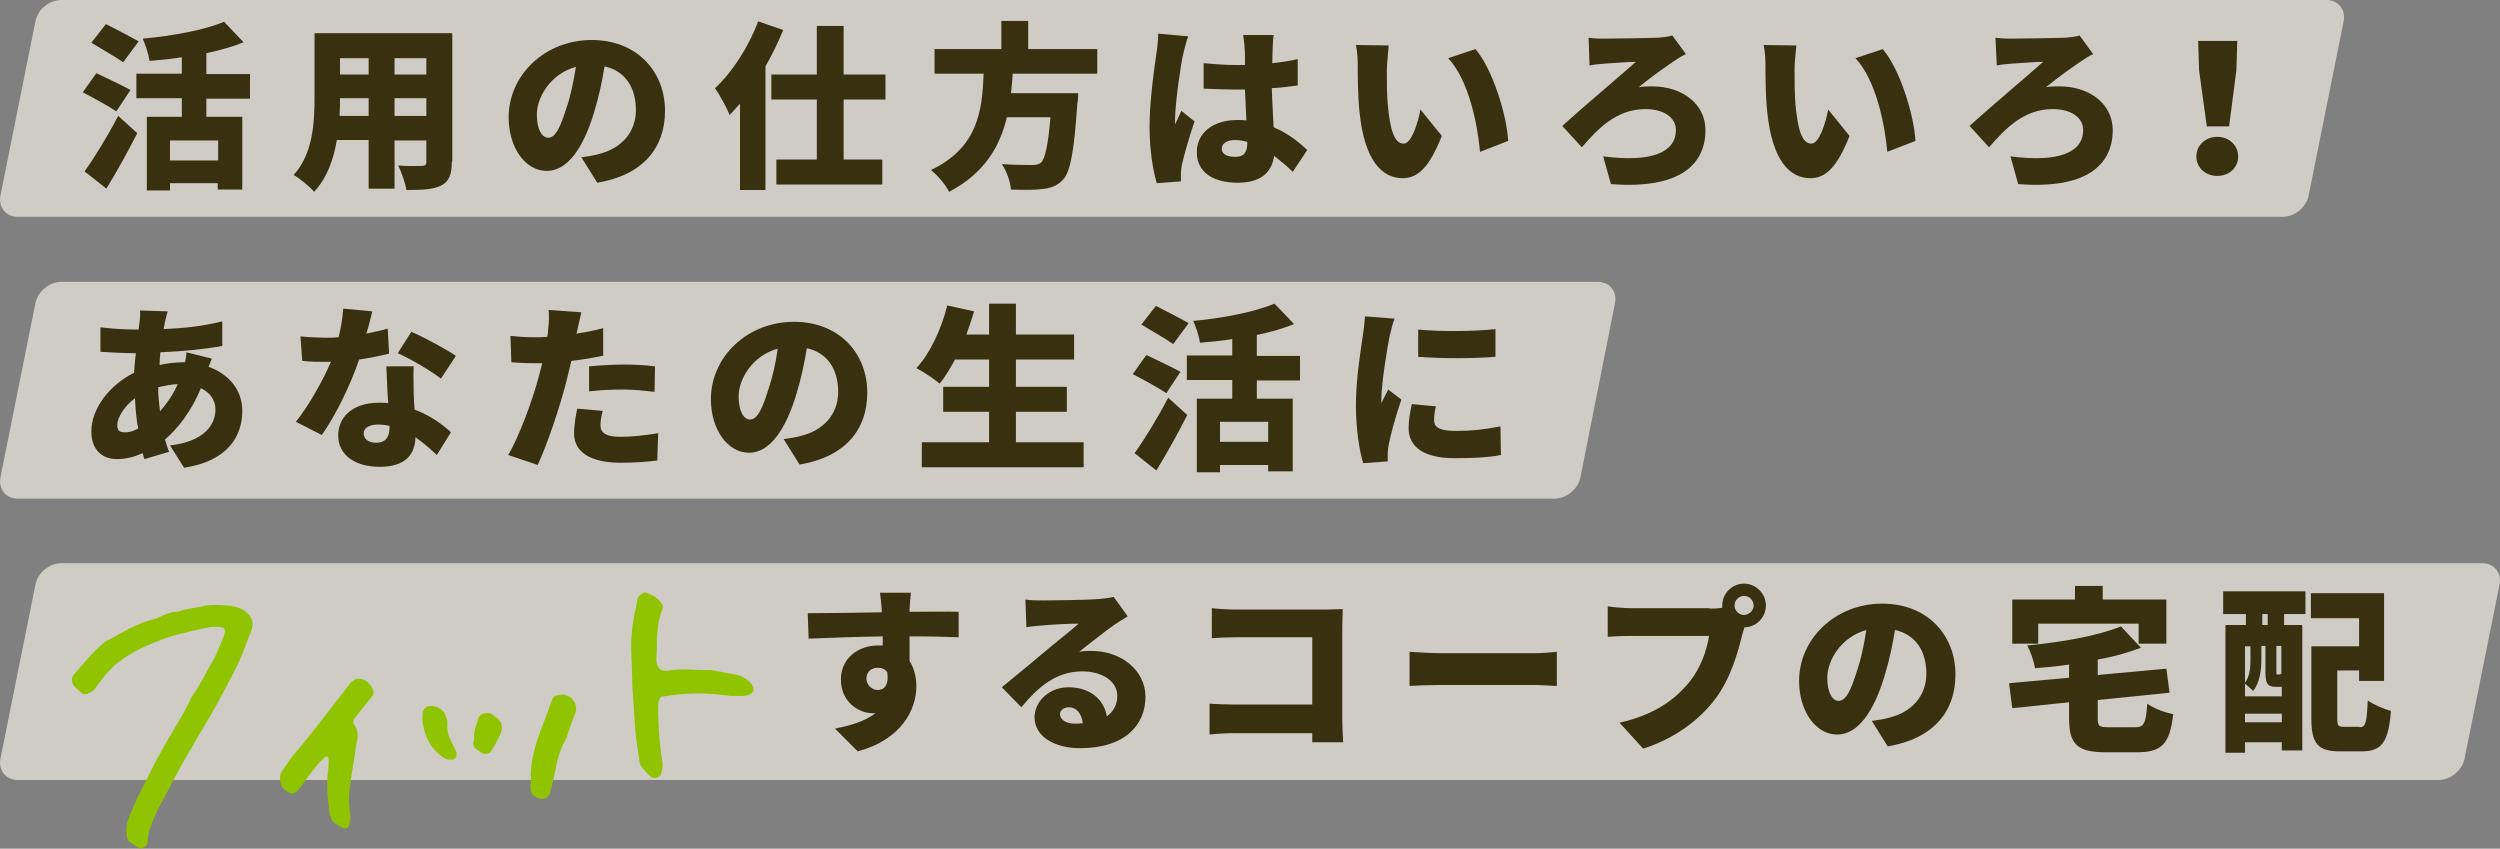 <?xml version="1.0" encoding="utf-8"?>
<!-- Generator: Adobe Illustrator 27.4.0, SVG Export Plug-In . SVG Version: 6.00 Build 0)  -->
<svg version="1.1" id="レイヤー_1" xmlns="http://www.w3.org/2000/svg" xmlns:xlink="http://www.w3.org/1999/xlink" x="0px"
	 y="0px" viewBox="0 0 550 186.7" style="enable-background:new 0 0 550 186.7;" xml:space="preserve">
<rect x="0" y="0" width="550" height="186.7" fill="#808080" stroke="none"/>
<style type="text/css">
	.st0{opacity:0.7;}
	.st1{fill:#F0EDE3;}
	.st2{fill:#38300E;}
	.st3{fill:#90C400;}
</style>
<g class="st0">
	<path class="st1" d="M507.9,43c-0.5,2.6-3.1,4.7-5.7,4.7H3.9c-2.6,0-4.3-2.1-3.8-4.7L7.8,4.7C8.3,2.1,10.8,0,13.5,0h498.3
		c2.6,0,4.3,2.1,3.8,4.7L507.9,43z"/>
</g>
<g class="st0">
	<path class="st1" d="M347.7,105c-0.5,2.6-3.1,4.7-5.7,4.7H3.9c-2.6,0-4.3-2.1-3.8-4.7l7.7-38.3c0.5-2.6,3.1-4.7,5.7-4.7h338
		c2.6,0,4.3,2.1,3.8,4.7L347.7,105z"/>
</g>
<g class="st0">
	<path class="st1" d="M542.2,166.9c-0.5,2.6-3.1,4.7-5.7,4.7H3.9c-2.6,0-4.3-2.1-3.8-4.7l7.7-38.3c0.5-2.6,3.1-4.7,5.7-4.7h532.6
		c2.6,0,4.3,2.1,3.8,4.7L542.2,166.9z"/>
</g>
<g>
	<path class="st2" d="M25.6,24.5c-1.6-1.1-5.1-3-7.4-4.2l3-4.2c2.1,1,5.7,2.7,7.5,3.7L25.6,24.5z M18.6,37.7c2.1-2.9,5-7.6,7.4-12.2
		l4.2,3.8c-2.1,4.1-4.4,8.3-6.8,12.2L18.6,37.7z M27.1,13.7c-1.5-1.1-4.9-3-7-4.3l3.2-4.1c2.1,1.1,5.5,2.8,7.2,3.8L27.1,13.7z
		 M45.4,21.6v4.1h7.9v16h-5.4v-1.4H37.4v1.6h-5.1V25.7H40v-4.1H30v-5.4h10v-3.6c-2.4,0.4-4.8,0.6-7.1,0.8C32.7,12,32,9.8,31.4,8.5
		C38,7.9,45,6.6,49.3,4.8l4.3,4.5c-2.5,1-5.3,1.8-8.2,2.4v4.6H55v5.4H45.4z M47.9,30.9H37.4v4.4h10.6V30.9z"/>
	<path class="st2" d="M99.4,35.6c0,2.8-0.6,4.3-2.3,5.2c-1.8,0.9-4.2,1-7.7,1c-0.2-1.5-1.1-4-1.8-5.4c1.9,0.2,4.5,0.1,5.2,0.1
		c0.7,0,1-0.2,1-0.9v-4.7h-7v10.6h-5.7V30.8h-7c-0.7,4.3-2.2,8.4-5,11.4c-0.9-1.1-3.2-3-4.5-3.7c4.3-4.7,4.6-11.7,4.6-17.2v-14h30.3
		V35.6z M81.1,25.5v-3.9h-6.3c0,1.2,0,2.5-0.1,3.9H81.1z M74.8,12.8v3.6h6.3v-3.6H74.8z M93.8,12.8h-7v3.6h7V12.8z M93.8,25.5v-3.9
		h-7v3.9H93.8z"/>
	<path class="st2" d="M127.9,34.6c1.6-0.2,2.7-0.4,3.8-0.7c4.9-1.2,8.2-4.7,8.2-9.7c0-5-2.4-8.6-6.9-9.6c-0.5,3.1-1.2,6.5-2.3,10.1
		c-2.3,7.7-5.8,12.9-10.4,12.9c-4.8,0-8.4-5.2-8.4-11.8c0-9.2,7.9-17,18.3-17c9.8,0,16.1,6.8,16.1,15.6c0,8.1-4.8,14.1-14.9,15.8
		L127.9,34.6z M126.7,14.7c-5.7,1.6-8.6,6.8-8.6,10.5c0,3.4,1.2,5.1,2.5,5.1c1.6,0,2.7-2.3,4.1-6.8
		C125.6,20.9,126.2,17.8,126.7,14.7z"/>
	<path class="st2" d="M172.3,6.6c-1.1,2.7-2.4,5.4-3.9,8v27.2h-5.6v-19c-0.8,0.9-1.6,1.8-2.3,2.5c-0.5-1.4-2.2-4.5-3.2-5.9
		c3.8-3.5,7.4-9.1,9.5-14.7L172.3,6.6z M185.6,21.9v13.2h8.5v5.5h-23.3v-5.5h8.9V21.9h-10v-5.5h10V5.7h5.9v10.7h9.2v5.5H185.6z"/>
	<path class="st2" d="M222.8,16.2c-0.1,1.4-0.2,2.9-0.4,4.3h14.8c0,0,0,1.6-0.2,2.4c-0.7,10.4-1.5,14.8-3.1,16.6
		c-1.3,1.4-2.7,1.9-4.7,2.1c-1.6,0.2-4.2,0.2-6.8,0.1c-0.1-1.6-0.9-4-2-5.6c2.7,0.2,5.4,0.2,6.6,0.2c0.9,0,1.4-0.1,2-0.5
		c0.9-0.8,1.6-3.9,2.1-10h-9.6c-1.5,6.4-4.9,12.3-12.7,16.4c-0.8-1.6-2.5-3.6-4-4.8c10.4-4.9,11.3-13.2,11.6-21.2h-10.8v-5.4h14.7
		V4.6h5.9v6.2h15.2v5.4H222.8z"/>
	<path class="st2" d="M261.4,8c-0.4,0.9-0.9,3.2-1.1,3.9c-0.5,2-1.8,11-1.8,14.6c0,0.1,0,0.7,0,0.9c0.5-1.1,0.9-1.9,1.4-3l2.9,2.3
		c-1.2,3.5-2.3,7.4-2.8,9.6c-0.1,0.5-0.2,1.4-0.2,1.8c0,0.4,0,1.1,0,1.8l-5.3,0.4c-0.8-2.6-1.6-7.2-1.6-12.4
		c0-5.9,1.1-13.2,1.5-16.1c0.2-1.2,0.4-2.9,0.4-4.4L261.4,8z M284.4,37.8c-1.4-1.4-2.8-2.5-4.1-3.5c-0.5,3.6-2.9,5.9-8,5.9
		c-5.4,0-9-2.3-9-6.7c0-4.3,3.6-7.1,8.9-7.1c0.7,0,1.3,0,2,0.1c-0.1-2-0.2-4.4-0.3-6.8c-0.7,0-1.5,0-2.2,0c-2.3,0-4.6-0.1-6.9-0.2
		l0-5.6c2.3,0.2,4.6,0.4,6.9,0.4c0.7,0,1.4,0,2.2,0c0-1.8,0-3.2-0.1-3.9c0-0.6-0.2-1.8-0.3-2.7h6.7c-0.1,0.7-0.2,1.7-0.2,2.6
		c0,0.7-0.1,2-0.1,3.6c2-0.2,3.9-0.5,5.6-0.9v5.8c-1.7,0.2-3.6,0.5-5.7,0.6c0.1,3.5,0.3,6.3,0.4,8.6c3.3,1.4,5.7,3.4,7.4,5
		L284.4,37.8z M274.4,31.2c-0.9-0.2-1.7-0.4-2.6-0.4c-1.8,0-3,0.7-3,1.9c0,1.4,1.4,1.8,3,1.8c1.9,0,2.6-1,2.6-3.1V31.2z"/>
	<path class="st2" d="M305.1,15.3c0,2.5,0,5.1,0.2,7.7c0.5,5.1,1.3,8.6,3.5,8.6c1.8,0,3.2-4.8,3.7-7.5l4.7,5.8
		c-2.7,6.8-5.2,9.3-8.6,9.3c-4.6,0-8.4-3.9-9.5-14.5c-0.4-3.7-0.4-8.1-0.4-10.6c0-1.2-0.1-2.8-0.4-4.2l7.2,0.1
		C305.4,11.7,305.1,14.2,305.1,15.3z M331.8,31l-6.2,2.4c-0.5-5.8-2.4-15.7-7-20.6l6-2C328.4,15.2,331.5,25.4,331.8,31z"/>
	<path class="st2" d="M352.6,8.5c2.1,0,9.5-0.1,12.2-0.2c1-0.1,2.3-0.2,3.1-0.5l3,4.1c-0.9,0.4-1.8,1-2.4,1.4c-1.9,1.3-5,3.4-8,5.9
		c0.8-0.2,2.2-0.2,2.9-0.2c7,0,11.8,4.1,11.8,9.6c0,7.5-5.5,13.1-20.8,11.9l-1.7-6.1c10.7,1.4,16-0.9,16-5.8c0-2.7-2.6-4.6-6.7-4.6
		c-6.5,0-10.6,4.5-14,8.4l-4.3-4.7c4.3-3.9,13.3-11.5,16.2-14.1c-1.9,0-5.1,0.3-6.9,0.4c-1.1,0.1-2.4,0.2-3.3,0.4l-0.2-6.1
		C350,8.4,351.1,8.5,352.6,8.5z"/>
	<path class="st2" d="M394.8,15.3c0,2.5,0,5.1,0.2,7.7c0.5,5.1,1.3,8.6,3.5,8.6c1.8,0,3.2-4.8,3.7-7.5l4.7,5.8
		c-2.7,6.8-5.2,9.3-8.6,9.3c-4.6,0-8.4-3.9-9.5-14.5c-0.4-3.7-0.4-8.1-0.4-10.6c0-1.2-0.1-2.8-0.4-4.2l7.2,0.1
		C395,11.7,394.8,14.2,394.8,15.3z M421.4,31l-6.2,2.4c-0.5-5.8-2.4-15.7-7-20.6l6-2C418,15.2,421.1,25.4,421.4,31z"/>
	<path class="st2" d="M442.2,8.5c2.1,0,9.5-0.1,12.2-0.2c1-0.1,2.3-0.2,3.1-0.5l3,4.1c-0.9,0.4-1.8,1-2.4,1.4c-1.9,1.3-5,3.4-8,5.9
		c0.8-0.2,2.2-0.2,2.9-0.2c7,0,11.8,4.1,11.8,9.6c0,7.5-5.5,13.1-20.8,11.9l-1.7-6.1c10.7,1.4,16-0.9,16-5.8c0-2.7-2.6-4.6-6.7-4.6
		c-6.5,0-10.6,4.5-14,8.4l-4.3-4.7c4.3-3.9,13.3-11.5,16.2-14.1c-1.9,0-5.1,0.3-6.9,0.4c-1.1,0.1-2.4,0.2-3.3,0.4L439,8.3
		C439.6,8.4,440.8,8.5,442.2,8.5z"/>
	<path class="st2" d="M483.2,34.4c0-2.4,2-4.3,4.6-4.3s4.6,1.9,4.6,4.3c0,2.5-2,4.3-4.6,4.3S483.2,36.9,483.2,34.4z M483.8,15.5
		L483.6,9h8.6l-0.2,6.5l-1.6,12.3h-4.9L483.8,15.5z"/>
	<path class="st2" d="M46.6,78.9c-0.2,0.4-0.4,1.1-0.7,1.8c4.4,1.6,7.4,5,7.4,9.7c0,5.4-3,11-12.8,12.5l-3.1-4.9
		c7.7-0.9,10-4.7,10-7.9c0-2-1.1-3.7-3.2-4.7c-2.1,5.1-5.1,8.9-7.9,11.3c0.3,0.9,0.5,1.8,0.9,2.7l-5.4,1.6c-0.2-0.4-0.3-0.9-0.4-1.3
		c-1.8,0.8-3.7,1.3-5.7,1.3c-3,0-5.6-1.8-5.6-6.1c0-5,4-10.2,9.4-12.9c0.1-1.4,0.2-2.9,0.4-4.3h-0.6c-2.3,0-5.3-0.2-7.2-0.3L22.1,72
		c1.4,0.2,4.8,0.5,7.5,0.5h0.9l0.2-1.6c0.1-0.7,0.2-1.8,0.1-2.6l6.1,0.2c-0.3,0.9-0.4,1.6-0.6,2.3c-0.1,0.5-0.2,1.1-0.3,1.6
		c4.6-0.2,8.4-0.6,12.9-1.7l0,5.4c-3.6,0.7-8.8,1.2-13.6,1.4c-0.1,0.9-0.2,1.9-0.2,2.8c1.7-0.4,3.6-0.6,5.4-0.6h0.2
		c0.2-0.8,0.3-1.6,0.3-2.2L46.6,78.9z M30.4,94.3c-0.4-2.1-0.6-4.3-0.7-6.7c-2.4,1.8-3.9,4.3-3.9,5.9c0,1.1,0.4,1.6,1.5,1.6
		C28.2,95.2,29.2,94.9,30.4,94.3z M39.1,84.5c-1.6,0.1-3,0.4-4.3,0.7c0,2,0.2,3.7,0.4,5.3C36.6,88.9,38,87,39.1,84.5z"/>
	<path class="st2" d="M85.6,77.8c-1.6,0.4-3.9,0.9-6.6,1.3c-1.8,5.4-5.1,12.2-8.2,16.6l-5.7-2.9c3-3.8,6-9.2,7.7-13.2
		c-0.4,0-0.9,0-1.3,0c-1.6,0-3.2,0-5-0.2l-0.4-5.4c1.8,0.2,4.1,0.3,5.4,0.3c1,0,2,0,3-0.1c0.5-2.1,0.9-4.3,1-6.3l6.4,0.6
		c-0.3,1.2-0.7,3-1.3,4.9c1.8-0.4,3.4-0.7,4.7-1.1L85.6,77.8z M91,80.7c-0.1,1.7,0,3.5,0,5.4c0,0.9,0.1,2.4,0.2,4
		c3.4,1.3,6.1,3.2,8,5l-3.1,5c-1.2-1.1-2.8-2.6-4.7-3.9c-0.1,3.7-2.1,6.5-7.9,6.5c-5.1,0-9.1-2.4-9.1-6.9c0-3.9,3-7.2,9-7.2
		c0.7,0,1.4,0,2,0.1c-0.2-2.8-0.3-5.9-0.4-8.1H91z M85.7,93.7c-0.8-0.2-1.7-0.3-2.6-0.3c-1.9,0-3.1,0.8-3.1,1.9
		c0,1.3,1.1,2.1,2.7,2.1c2.3,0,3-1.4,3-3.5V93.7z M97,83.3c-2.3-1.8-6.8-4.4-9.5-5.6l3-4.7c2.8,1.2,7.8,3.9,9.8,5.3L97,83.3z"/>
	<path class="st2" d="M132.9,78.2c-2.2,0.5-4.7,0.9-7.2,1.2c-0.4,1.6-0.8,3.4-1.2,4.9c-1.4,5.4-4,13.2-6.2,18l-6.5-2.2
		c2.3-3.8,5.4-12.1,6.8-17.5c0.2-0.9,0.5-1.8,0.7-2.7c-0.7,0-1.3,0-2,0c-2,0-3.5-0.1-4.8-0.2l-0.2-5.8c2.1,0.2,3.3,0.3,5,0.3
		c1,0,2.1,0,3.1-0.1c0.1-0.6,0.2-1.1,0.2-1.6c0.2-1.6,0.2-3.4,0.1-4.3l7.2,0.5c-0.3,1.2-0.7,3.1-0.9,4l-0.2,0.7c2-0.3,4-0.7,5.9-1.2
		V78.2z M132.6,90.4c-0.3,1-0.5,2.3-0.5,3.1c0,1.6,1,2.6,4.4,2.6c2.6,0,5.3-0.3,8.3-0.8l-0.2,6c-2.2,0.3-4.8,0.5-8.1,0.5
		c-6.8,0-10.2-2.5-10.2-6.4c0-2,0.4-4.1,0.7-5.5L132.6,90.4z M129.6,80.6c2.2-0.2,5.1-0.4,7.7-0.4c2.1,0,4.5,0.1,6.8,0.4l-0.1,5.6
		c-1.9-0.2-4.3-0.5-6.7-0.5c-2.8,0-5.2,0.1-7.7,0.4V80.6z"/>
	<path class="st2" d="M172.4,96.6c1.6-0.2,2.7-0.4,3.8-0.7c4.9-1.2,8.2-4.7,8.2-9.7c0-5-2.4-8.6-6.9-9.6c-0.5,3.1-1.2,6.5-2.3,10.1
		c-2.3,7.7-5.8,12.9-10.4,12.9c-4.8,0-8.4-5.2-8.4-11.8c0-9.2,7.9-17,18.3-17c9.8,0,16.1,6.8,16.1,15.6c0,8.1-4.8,14.1-14.9,15.8
		L172.4,96.6z M171.1,76.7c-5.7,1.6-8.6,6.8-8.6,10.5c0,3.4,1.2,5.1,2.5,5.1c1.6,0,2.7-2.3,4.1-6.8C170,82.8,170.7,79.7,171.1,76.7z
		"/>
	<path class="st2" d="M238.4,97.3v5.5h-35.6v-5.5h14.8v-6.7h-10.1v-5.5h10.1v-6h-7.5c-1.1,2-2.2,3.9-3.4,5.3c-1.1-1-3.7-2.7-5.1-3.4
		c3-3.2,5.5-8.6,6.8-13.8l5.9,1.3c-0.5,1.7-1.1,3.4-1.7,5.1h5v-6.8h5.9v6.8h12.8v5.5h-12.8v6h11.2v5.5h-11.2v6.7H238.4z"/>
	<path class="st2" d="M256.6,86.5c-1.6-1.1-5.1-3-7.4-4.2l3-4.2c2.1,1,5.7,2.7,7.5,3.7L256.6,86.5z M249.6,99.7
		c2.1-2.9,5-7.6,7.4-12.2l4.2,3.8c-2.1,4.1-4.4,8.3-6.8,12.2L249.6,99.7z M258.1,75.7c-1.5-1.1-4.9-3-7-4.3l3.2-4.1
		c2.1,1.1,5.5,2.8,7.2,3.8L258.1,75.7z M276.5,83.6v4.1h7.9v16H279v-1.4h-10.6v1.6h-5.1V87.7h7.8v-4.1h-10v-5.4h10v-3.6
		c-2.4,0.4-4.8,0.6-7.1,0.8c-0.2-1.4-0.9-3.6-1.5-4.8c6.6-0.6,13.6-2,17.9-3.8l4.3,4.5c-2.5,1-5.3,1.8-8.2,2.4v4.6h9.5v5.4H276.5z
		 M279,92.8h-10.6v4.4H279V92.8z"/>
	<path class="st2" d="M306.8,70.1c-0.4,0.9-0.9,3.2-1.1,3.9c-0.4,2-1.8,10.2-1.8,13.8c0,0.1,0,0.7,0,0.9c0.5-1.1,1-1.9,1.5-3
		l2.9,2.2c-1.2,3.5-2.4,7.8-2.8,10c-0.1,0.5-0.2,1.5-0.2,1.8c0,0.4,0,1.1,0,1.8l-5.4,0.4c-0.8-2.6-1.6-7.5-1.6-12.7
		c0-5.9,1.1-12.4,1.5-15.2c0.2-1.2,0.4-2.9,0.5-4.4L306.8,70.1z M315.9,89.4c-0.3,1.2-0.4,2.1-0.4,3.1c0,1.7,1.6,2.3,4.8,2.3
		c3.5,0,6.3-0.3,9.8-1l0.1,6.3c-2.5,0.5-5.6,0.7-10.2,0.7c-6.8,0-10.1-2.5-10.1-6.6c0-1.8,0.3-3.4,0.7-5.3L315.9,89.4z M329,72.4
		v6.1c-5.1,0.4-11.8,0.4-17,0l0-6C317,73,324.6,72.9,329,72.4z"/>
	<path class="st2" d="M210.9,140.2c-2.3-0.1-5.9-0.2-10.8-0.2c0,1.8,0,3.8,0,5.4c1,1.6,1.5,3.5,1.5,5.6c0,5-3.2,11.7-12.9,14.3l-5-5
		c3.4-0.7,6.6-1.6,8.9-3.4c-0.2,0-0.5,0-0.7,0c-2.9,0-6.9-2.4-6.9-7.4c0-4.7,3.8-7.5,8.2-7.5c0.4,0,0.7,0,1,0l0-2
		c-5.8,0.1-11.5,0.3-16.3,0.5l-0.2-5.6c4.5,0,11.3-0.1,16.3-0.2l0-0.4c-0.1-1.5-0.3-3.1-0.4-3.9h6.8c-0.1,0.7-0.3,3.1-0.3,3.8v0.4
		c3.6,0,8.8-0.1,10.8,0L210.9,140.2z M193.1,151.8c1.3,0,2.5-0.9,2.1-3.9c-0.5-0.7-1.2-1-2.1-1c-1.2,0-2.5,0.7-2.5,2.5
		C190.7,150.8,191.9,151.8,193.1,151.8z"/>
	<path class="st2" d="M248.1,135.6c-1,0.6-2,1.2-3,1.9c-2.2,1.5-5.6,4.3-7.7,5.9c1-0.2,1.8-0.2,2.7-0.2c6.6,0,11.9,4.3,11.9,10.1
		c0,6.1-4.4,11.3-14.4,11.3c-5.5,0-10-2.5-10-6.8c0-3.4,3.1-6.6,7.5-6.6c4.7,0,7.8,2.7,8.4,6.4c1.5-1.1,2.3-2.6,2.3-4.5
		c0-3.3-3.4-5.4-7.7-5.4c-5.7,0-9.7,3.4-13.4,7.9l-4.3-4.4c2.5-2,7-5.8,9.3-7.7c2.1-1.8,5.7-4.6,7.6-6.3c-2,0-5.9,0.2-8,0.4
		c-1.2,0.1-2.5,0.2-3.5,0.4l-0.2-6.1c1.2,0.2,2.7,0.2,3.9,0.2c2.1,0,9.8-0.1,12.1-0.3c1.8-0.2,2.9-0.3,3.4-0.5L248.1,135.6z
		 M238.2,159.1c-0.2-2.1-1.4-3.5-3-3.5c-1.2,0-2,0.7-2,1.5c0,1.2,1.3,2.1,3.2,2.1C237,159.2,237.6,159.2,238.2,159.1z"/>
	<path class="st2" d="M288.7,163.3l0-2h-17.2c-1.5,0-3.9,0.1-5.4,0.3v-6.8c1.5,0.1,3.3,0.2,5.2,0.2h17.4v-14.8h-16.9
		c-1.8,0-3.9,0.1-5.2,0.2v-6.6c1.6,0.2,3.8,0.3,5.2,0.3h19.9c1.3,0,3.1-0.1,3.7-0.1c0,0.9-0.1,2.7-0.1,3.9v20.3
		c0,1.3,0.1,3.6,0.2,5.1H288.7z"/>
	<path class="st2" d="M310.1,143.4c1.6,0.1,4.8,0.3,6.8,0.3h20.8c1.8,0,3.7-0.2,4.8-0.3v7.5c-1,0-3.2-0.2-4.8-0.2h-20.8
		c-2.2,0-5.2,0.1-6.8,0.2V143.4z"/>
	<path class="st2" d="M376.1,133.9c0.7,0,1.8,0,2.8-0.2c0-0.2,0-0.4,0-0.5c0-2.7,2.2-4.8,4.8-4.8s4.8,2.2,4.8,4.8
		c0,2.6-2.1,4.8-4.7,4.8c-0.2,0.6-0.4,1.2-0.5,1.6c-0.9,3.7-2.5,9.6-5.9,14.1c-3.5,4.7-9,8.8-15.9,11l-5.2-5.7
		c7.9-1.8,12.3-5.2,15.4-9c2.5-3.1,3.8-7,4.3-10.1h-17.2c-1.9,0-4.1,0.1-5.1,0.2v-6.7c1.2,0.2,3.8,0.4,5.1,0.4H376.1z M385.8,133.2
		c0-1.1-0.9-2.1-2.1-2.1c-1.1,0-2.1,0.9-2.1,2.1c0,1.1,0.9,2.1,2.1,2.1C384.9,135.2,385.8,134.3,385.8,133.2z"/>
	<path class="st2" d="M411.8,158.6c1.6-0.2,2.7-0.4,3.8-0.7c4.9-1.2,8.2-4.7,8.2-9.7c0-5-2.4-8.6-6.9-9.6c-0.5,3.1-1.2,6.5-2.3,10.1
		c-2.3,7.7-5.8,12.9-10.4,12.9c-4.8,0-8.4-5.2-8.4-11.8c0-9.2,7.9-17,18.3-17c9.8,0,16.1,6.8,16.1,15.6c0,8.1-4.8,14.1-14.9,15.8
		L411.8,158.6z M410.6,138.6c-5.7,1.6-8.6,6.8-8.6,10.5c0,3.4,1.2,5.1,2.5,5.1c1.6,0,2.7-2.3,4.1-6.8
		C409.5,144.8,410.1,141.7,410.6,138.6z"/>
	<path class="st2" d="M469.7,160c2,0,2.4-0.8,2.7-5.2c1.3,1,3.9,2,5.7,2.3c-0.7,6.5-2.5,8.4-7.9,8.4h-6.9c-6.4,0-8.1-1.8-8.1-7.5
		v-3.5l-12.5,1.3l-0.7-5.5l13.2-1.2v-2.9c-2.5,0.4-5.1,0.6-7.5,0.8c-0.2-1.4-1-3.7-1.7-5c7.5-0.7,15.5-2.1,20.6-4.2l4.4,4.7
		c-2.9,1.1-6.1,2-9.5,2.6v3.4l15.1-1.4l0.7,5.3l-15.8,1.6v4c0,1.8,0.3,2,2.6,2H469.7z M448.5,141.6h-5.8v-9.7h13.8v-3h6.1v3h14v9.7
		h-6.1v-4.4h-22.1V141.6z"/>
	<path class="st2" d="M489.1,130.1h18.1v5h-4.7v2.4h4v27.6H502v-1.8h-8.1v2.3h-4.3v-28.1h4.5v-2.4h-5V130.1z M500.7,151.1
		c-1.8,0-2.3-0.6-2.3-3.2v-5.8h-0.9v3.1c0,2.1-0.3,4.9-1.8,6.8c-0.4-0.4-1.3-1.2-1.8-1.6v2.8h8.1v-2.1h-0.4H500.7z M493.9,142.1v8.1
		c1.1-1.5,1.2-3.4,1.2-5v-3H493.9z M502,158.9V157h-8.1v1.9H502z M498.9,135.1h-1.2v2.4h1.2V135.1z M502,142.1h-1.2v5.7
		c0,0.5,0,0.6,0.2,0.6h0.2c0.4,0,0.4,0,0.5-0.2c0.1,0.1,0.2,0.1,0.2,0.2V142.1z M519.1,160c1.3,0,1.6-0.9,1.8-5.9
		c1.2,0.9,3.6,1.9,5.1,2.3c-0.5,6.8-2,8.9-6.4,8.9h-4.8c-4.8,0-6.3-1.6-6.3-7.2v-15.9H519V136h-10.6v-5.5h16.1v19.3H519v-2.3h-4.8
		v10.5c0,1.7,0.2,1.9,1.6,1.9H519.1z"/>
</g>
<g>
	<g>
		<path class="st3" d="M49.6,133.2c1.4,0,2.6,0.3,3.8,0.9c0.7,0.4,1.2,0.9,1.7,1.6c0.4,0.7,0.6,1.4,0.4,2.2
			c-0.1,0.3-0.1,0.6-0.2,0.8c-1.1,2.7-2,5.5-3.3,8.1c-2.5,4.9-5.1,9.8-8,14.5c-0.9,1.5-1.7,3-2.6,4.5c-1.2,2-2.3,4-3.4,6.1
			c-0.8,1.7-1.7,3.2-2.6,4.9c-0.5,1-1.1,2.1-1.5,3.1c-0.7,1.7-1.4,3.4-1.4,5.3c0,0.8-0.6,1.2-1.3,1.4c-0.2,0-0.4,0.1-0.6,0
			c-0.7-0.5-1.5-0.9-2.2-1.5c-0.3-0.2-0.4-0.7-0.5-1c-0.2-1.5-0.1-2.9,0.5-4.3c0.8-1.9,1.5-3.8,2.5-5.6c0.7-1.4,1.4-2.8,2.1-4.2
			c0.8-1.7,1.7-3.3,2.6-4.9c2-3.8,4.5-7.3,6.3-11.2c0.1-0.3,0.2-0.5,0.4-0.8c1.7-2.3,2.9-5,4.4-7.5c1-1.7,1.6-3.5,2.4-5.3
			c0.2-0.4,0.3-0.9,0.4-1.4c0.1-0.3-0.3-0.9-0.6-0.9c-1.2-0.1-2.3-0.2-3.5,0.1c-3.3,0.8-6.7,1.4-9.8,2.6c-3.4,1.3-6.8,2.8-9.7,5.1
			c-1.1,0.9-2,1.8-2.9,2.9c-0.7,0.9-1.4,1.8-2.1,2.8c-0.4,0.6-1,0.9-1.6,1.1c-0.5,0.2-1,0.2-1.4-0.2c-0.6-0.5-1.2-1-1.7-1.6
			c-0.4-0.5-0.5-1.7-0.1-2.2c2.2-2.5,4.2-5.1,6.8-7.2c0.3-0.2,0.6-0.5,1-0.6c3.2-1.8,6.4-3.7,10-4.6c0.4-0.1,0.7-0.2,1.1-0.4
			c1.3-0.6,2.6-1.3,4.1-1.2c2-0.8,4.2-0.8,6.2-1.4C46.6,133.1,48.2,133,49.6,133.2z"/>
		<path class="st3" d="M158,152.8c-4.2-0.5-8-0.2-11.9,0.4c-0.2,0-0.4,0-0.6,0.1c-0.2,0.2-0.4,0.4-0.5,0.7c-0.1,0.3-0.2,0.6-0.2,0.8
			c0,0.8,0,1.6,0,2.3c0.1,1.8,0.1,3.7,0.3,5.5c0.2,1.6,0.3,3.3,0.6,4.9c0.2,1,0,1.9-0.3,2.8c-0.3,0.9-1.6,1.1-2.2,0.6
			c-0.7-0.6-1.4-1.4-2-2.1c-0.3-0.4-0.5-0.9-0.5-1.3c-0.3-2.1-0.7-4.2-0.9-6.3c-0.2-2.5-0.3-5-0.5-7.5c-0.3-3.2-0.2-6.4-0.4-9.6
			c-0.2-3.5,0.2-7,1-10.4c0.1-0.6,0.2-1.1,0.3-1.7c0.1-0.7,0.6-1.2,1.2-1.5c0.2-0.1,0.6-0.2,0.8-0.1c1.3,0.5,2.5,1.1,3.3,2.3
			c0.3,0.4,0.4,0.9,0.2,1.4c-1.1,2.8-1.2,5.7-1.2,8.6c0,0.8-0.1,1.5-0.1,2.3c0,0.6,0.1,1.2,0.4,1.7c0.3,0.4,0.6,0.8,1.1,0.8
			c0.5,0.1,1,0.1,1.5,0c2.9-0.5,5.8,0,8.7-0.1c0.5,0,1,0.1,1.4,0.2c1.4,0.3,2.9,0.5,4.3,0.8c1.2,0.2,2.2,0.8,3.1,1.6
			c0.3,0.3,0.5,0.6,0.7,0.9c0.4,0.7,0.1,1.6-0.7,1.9c-0.5,0.2-0.9,0.3-1.4,0.3c-1,0-1.9,0-2.9,0C159.7,152.9,158.7,152.9,158,152.8z
			"/>
		<path class="st3" d="M72.2,169.4c0.1-0.8,0.1-1.6,0.1-2.4c0-0.2-0.1-0.4-0.2-0.5c-0.1-0.1-0.4-0.1-0.5,0c-0.8,0.7-1.6,1.4-2.2,2.3
			c-1.2,1.4-2.2,3-3.3,4.4c-1.3,1.7-2,1.8-3.5,0.5c-1.1-0.9-1.3-3-0.6-4c1-1.3,1.8-2.8,2.9-4c1.9-2.2,3.7-4.5,5.5-6.8
			c2.2-2.8,4.4-5.7,6.6-8.5c0.1-0.2,0.2-0.3,0.4-0.4c0.6-0.6,1.3-0.8,2.1-0.6c1.2,0.3,2,1.1,2.5,2.2c0.2,0.5,0.2,0.9,0,1.4
			c-0.2,0.3-0.4,0.6-0.7,0.9c-1.1,1.4-2.2,2.7-3.3,4.1c-0.3,0.4-0.4,1-0.1,1.4c0.9,1.2,0.9,2.5,0.6,3.9c-0.2,1-0.4,2.1-0.5,3.2
			c-0.3,1.7-0.6,3.4-0.8,5.2c-0.2,1.1-0.3,2.1-0.4,3.2c-0.1,1.3,0,2.5,0.2,3.8c0.2,1,0.1,1.9-0.2,2.9c-0.1,0.4-0.8,0.8-1.2,0.6
			c-0.7-0.3-1.4-0.7-2-1.1c-0.3-0.2-0.5-0.6-0.7-0.9c-0.3-0.7-0.5-1.5-0.5-2.2C72,175,71.8,172.2,72.2,169.4z"/>
		<path class="st3" d="M123.6,152.8c2.2,0,3.8,2.3,2.9,4.3c-0.6,1.4-1.1,2.9-1.6,4.4c-0.1,0.4-0.2,0.7-0.4,1.1c-1.4,2.4-2,5-2.5,7.7
			c-0.3,1.4-0.6,2.8-1,4.2c-0.3,1.1-1.6,1.5-2.6,1.1c-0.3-0.1-0.5-0.2-0.8-0.4c-0.4-0.3-0.7-0.7-0.8-1.2c0-0.3-0.1-0.6-0.1-0.9
			c0-0.5,0.1-1,0.1-1.5c-0.2-4.3,1.1-8.2,2.6-12.1c0.7-1.8,1.4-3.6,2-5.4c0.3-0.9,0.9-1.2,1.8-1.2
			C123.4,152.8,123.5,152.8,123.6,152.8z"/>
		<path class="st3" d="M98.8,167.1c-0.5,0-1.1-0.3-1.6-0.7c-2.5-1.8-3.7-4.3-4.2-7.3c-0.1-0.7-0.1-1.5,0-2.3c0.2-1.1,1-1.5,1.8-1.5
			c1,0,1.9,0.4,2.6,1.1c0.2,0.2,0.4,0.4,0.5,0.7c0.2,0.7,0.6,1.4,0.5,2.2c-0.1,1.5,0.3,2.8,1,4.1c0.4,0.7,0.7,1.4,1,2.1
			c0.1,0.2,0,0.6,0,0.9c0,0.3-0.5,0.7-0.8,0.7C99.4,167.1,99.2,167.1,98.8,167.1z"/>
		<path class="st3" d="M104.3,162.1c-0.1-1.3,0.6-2.7,0.9-4c0.2-0.7,0.8-1.1,1.5-1.2c0.7-0.1,1.4,0,1.9,0.5c0.2,0.2,0.5,0.4,0.7,0.5
			c1.1,0.9,1.4,2,0.9,3.3c-0.6,1.4-1.3,2.8-2.2,4.1c-0.3,0.5-1.3,0.7-1.9,0.4c-0.5-0.3-1-0.6-1.4-1c-0.4-0.3-0.6-0.8-0.6-1.3
			C104.3,163.1,104.3,162.7,104.3,162.1z"/>
	</g>
</g>
</svg>
